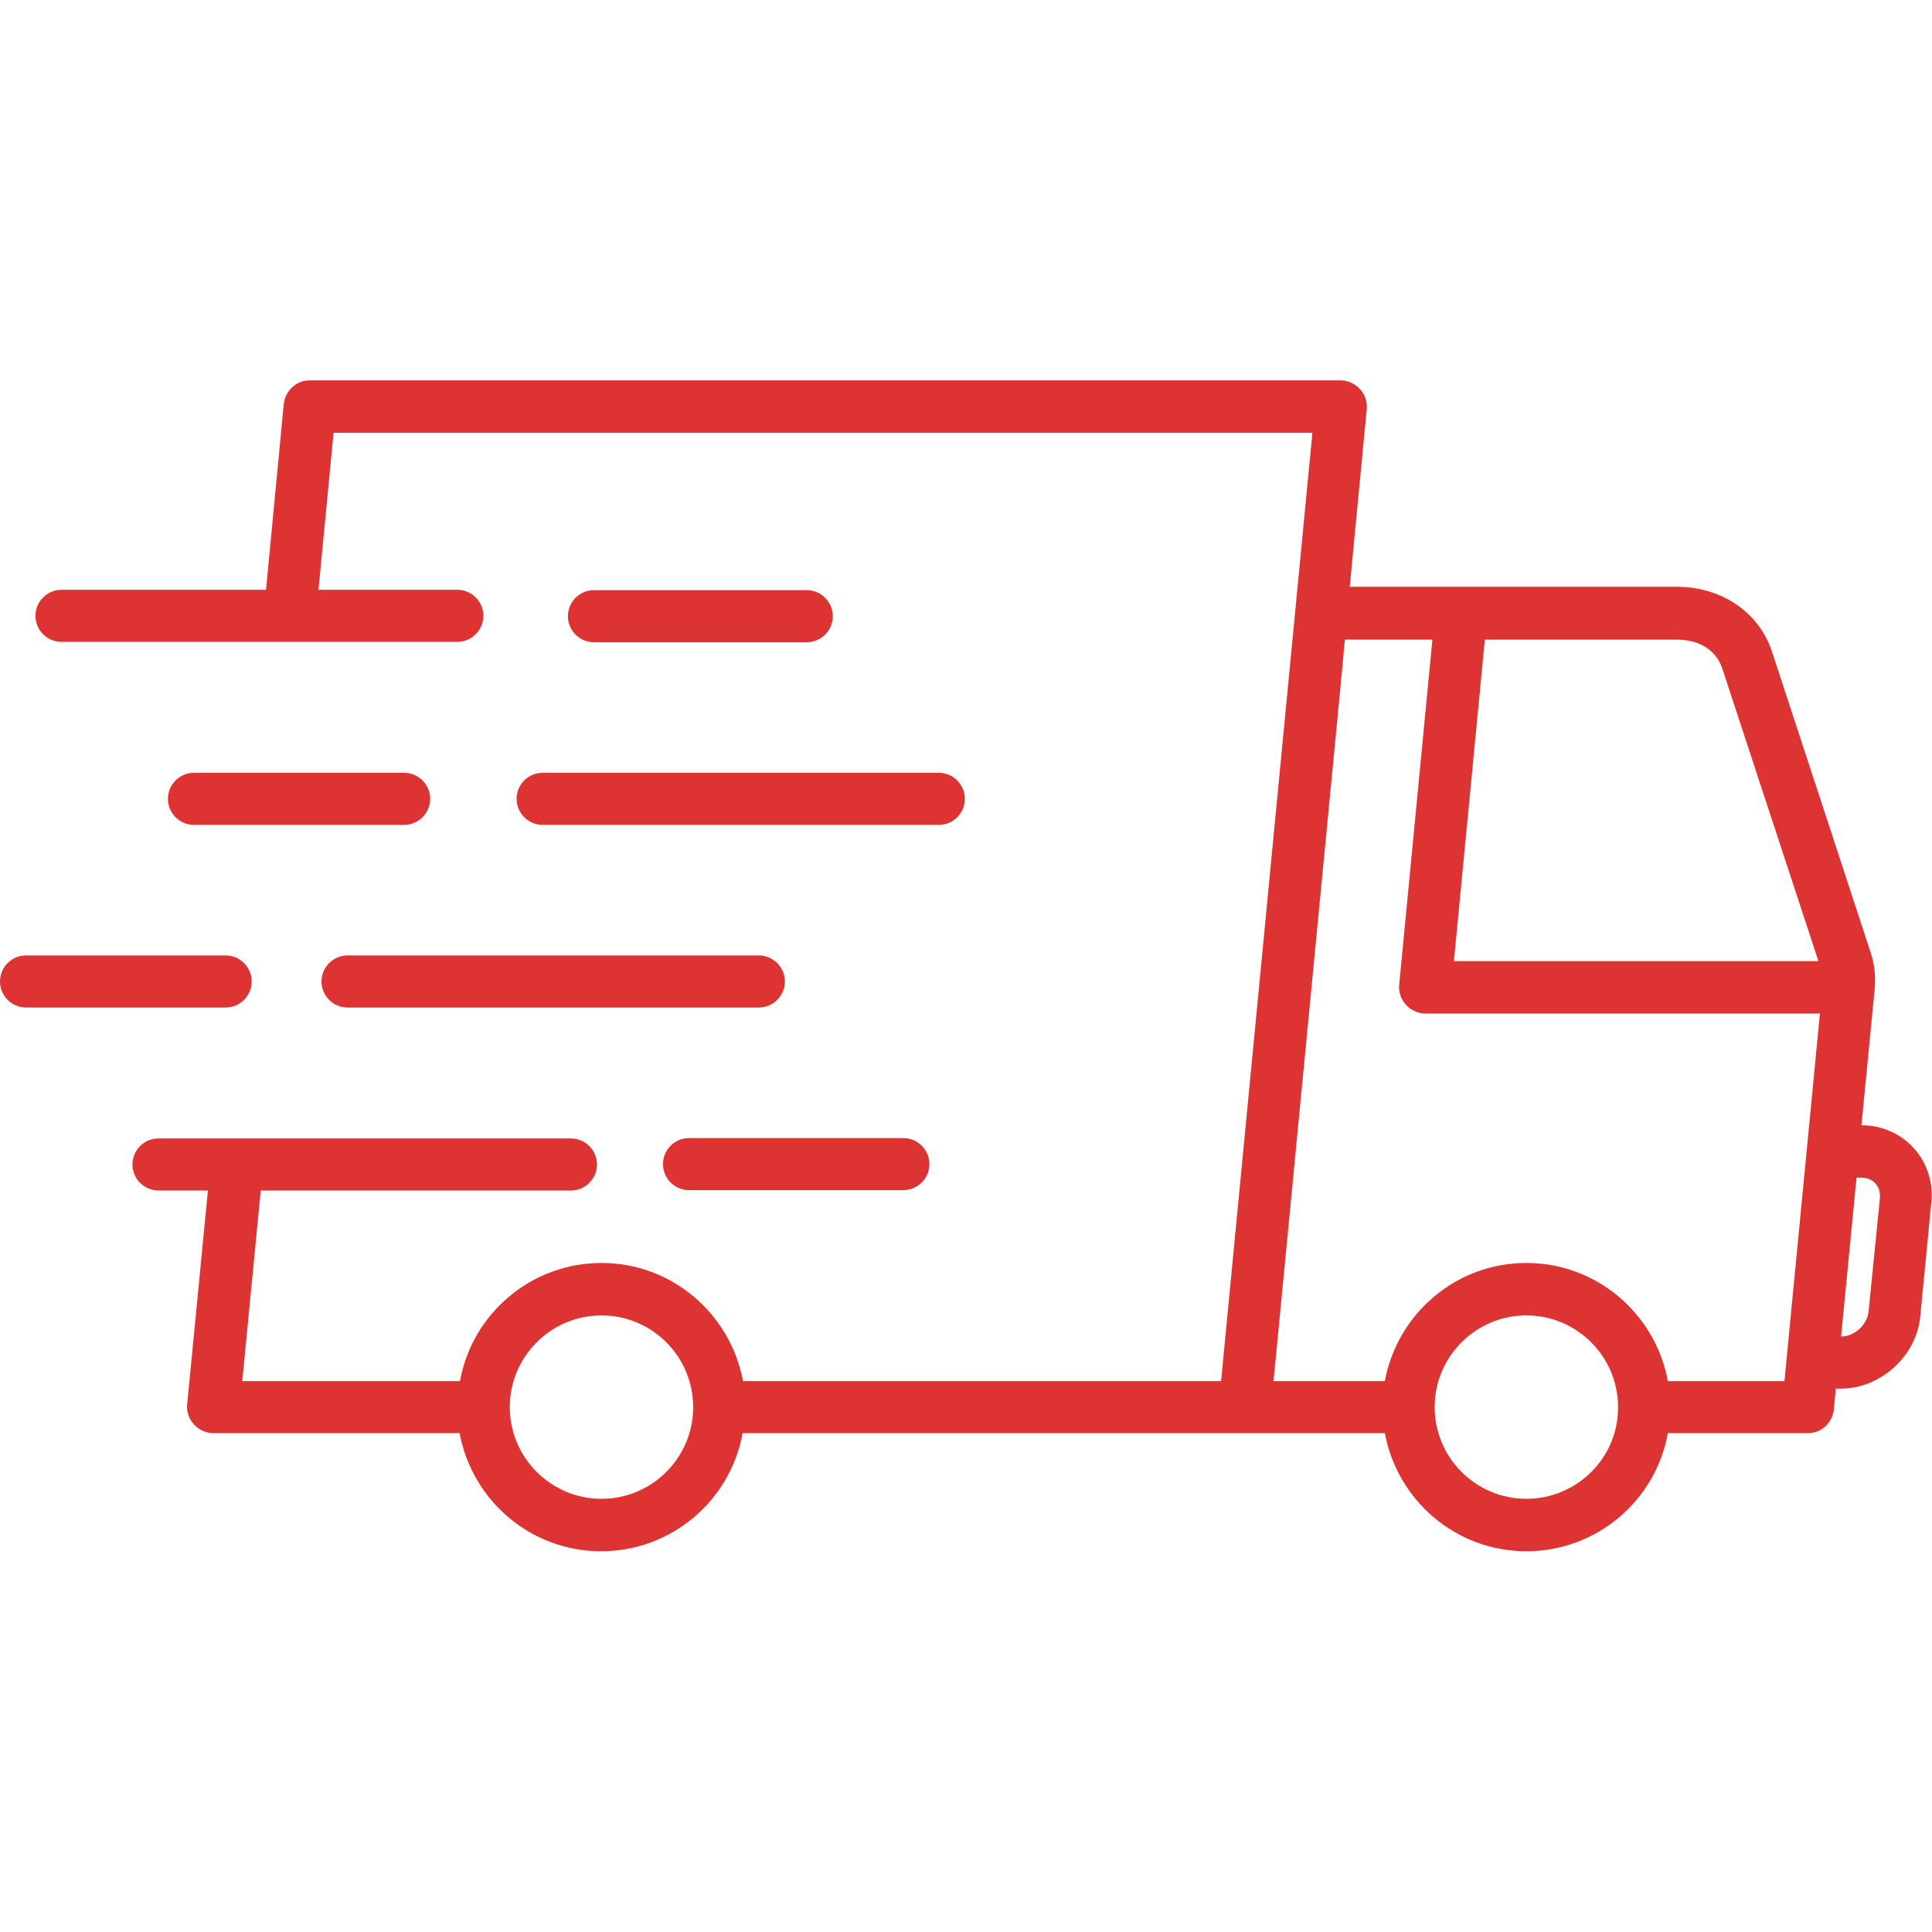 <?xml version="1.0" encoding="utf-8"?>
<svg xmlns="http://www.w3.org/2000/svg" xmlns:xlink="http://www.w3.org/1999/xlink" version="1.1" id="Layer_1" x="0px" y="0px" viewBox="0 0 512 512" style="enable-background:new 0 0 512 512;" xml:space="preserve">
<style type="text/css">
	.st0{fill:#DD3333;}
</style>
<path class="st0" d="M507.2,304.3c-3.5-3.9-8.5-6.1-13.9-6.1l3.5-36c0.3-3.5,0-6.6-1.1-9.9l-26.1-79.6  c-3.4-10.4-13.3-17.2-25.3-17.2h-86.6l4.5-47.1c0.2-1.9-0.5-3.9-1.8-5.3c-1.3-1.4-3.2-2.3-5.1-2.3H82.1c-3.6,0-6.5,2.7-6.9,6.3  l-4.7,49.2H16.3c-3.8,0-6.9,3.1-6.9,6.9s3.1,6.9,6.9,6.9h104.9c3.8,0,6.9-3.1,6.9-6.9s-3.1-6.9-6.9-6.9H84.4l4-41.6h259.4L323.6,366  H196.9c-3.3-17.8-18.8-31.3-37.5-31.3s-34.3,13.5-37.5,31.3H64.2l4.9-50.5h82.2c3.8,0,6.9-3.1,6.9-6.9s-3.1-6.9-6.9-6.9H42  c-3.8,0-6.9,3.1-6.9,6.9s3.1,6.9,6.9,6.9h13.1l-5.5,56.7c-0.2,1.9,0.5,3.9,1.8,5.3c1.3,1.4,3.2,2.3,5.1,2.3h65.3  c3.3,17.8,18.8,31.3,37.5,31.3s34.3-13.5,37.5-31.3h133H367c3.3,17.8,18.8,31.3,37.5,31.3s34.3-13.5,37.5-31.3h37.1  c3.6,0,6.5-2.7,6.9-6.3l0.5-5.5h1.3c10.6,0,20.1-8.6,21.1-19.2l2.9-30C512.4,313.4,510.7,308.2,507.2,304.3L507.2,304.3z   M159.4,397.2c-13.4,0-24.3-10.9-24.3-24.3s10.9-24.3,24.3-24.3s24.3,10.9,24.3,24.3S172.8,397.2,159.4,397.2z M456.4,177.1  l25.5,77.6h-96.6l8.2-85.2h50.8C450.3,169.5,454.8,172.3,456.4,177.1L456.4,177.1z M404.5,397.2c-13.4,0-24.3-10.9-24.3-24.3  s10.9-24.3,24.3-24.3s24.3,10.9,24.3,24.3C428.9,386.3,417.9,397.2,404.5,397.2z M472.9,366H442c-3.3-17.8-18.8-31.3-37.5-31.3  S370.3,348.2,367,366h-29.5l17.8-184.6l1.1-11.9h23.2l-8.8,91.5c-0.2,1.9,0.5,3.9,1.8,5.3c1.3,1.4,3.2,2.3,5.1,2.3h104.6L472.9,366z   M495.2,347.5c-0.3,3.6-3.8,6.7-7.3,6.7l4.1-42.1h1.3c1.5,0,2.8,0.5,3.7,1.5c0.9,1,1.3,2.4,1.2,3.9L495.2,347.5z M157.4,170.2  c-3.8,0-6.9-3.1-6.9-6.9s3.1-6.9,6.9-6.9h56.4c3.8,0,6.9,3.1,6.9,6.9s-3.1,6.9-6.9,6.9H157.4z M143.8,204.8h105  c3.8,0,6.9,3.1,6.9,6.9s-3.1,6.9-6.9,6.9h-105c-3.8,0-6.9-3.1-6.9-6.9S140,204.8,143.8,204.8L143.8,204.8z M239.4,301.6  c3.8,0,6.9,3.1,6.9,6.9s-3.1,6.9-6.9,6.9h-56.8c-3.8,0-6.9-3.1-6.9-6.9s3.1-6.9,6.9-6.9H239.4z M92.1,253.2h109  c3.8,0,6.9,3.1,6.9,6.9s-3.1,6.9-6.9,6.9h-109c-3.8,0-6.9-3.1-6.9-6.9S88.3,253.2,92.1,253.2L92.1,253.2z M114,211.7  c0,3.8-3.1,6.9-6.9,6.9H51.4c-3.8,0-6.9-3.1-6.9-6.9s3.1-6.9,6.9-6.9h55.7C110.9,204.8,114,207.9,114,211.7z M59.8,267H6.9  c-3.8,0-6.9-3.1-6.9-6.9s3.1-6.9,6.9-6.9h52.9c3.8,0,6.9,3.1,6.9,6.9S63.6,267,59.8,267z"></path>
</svg>
